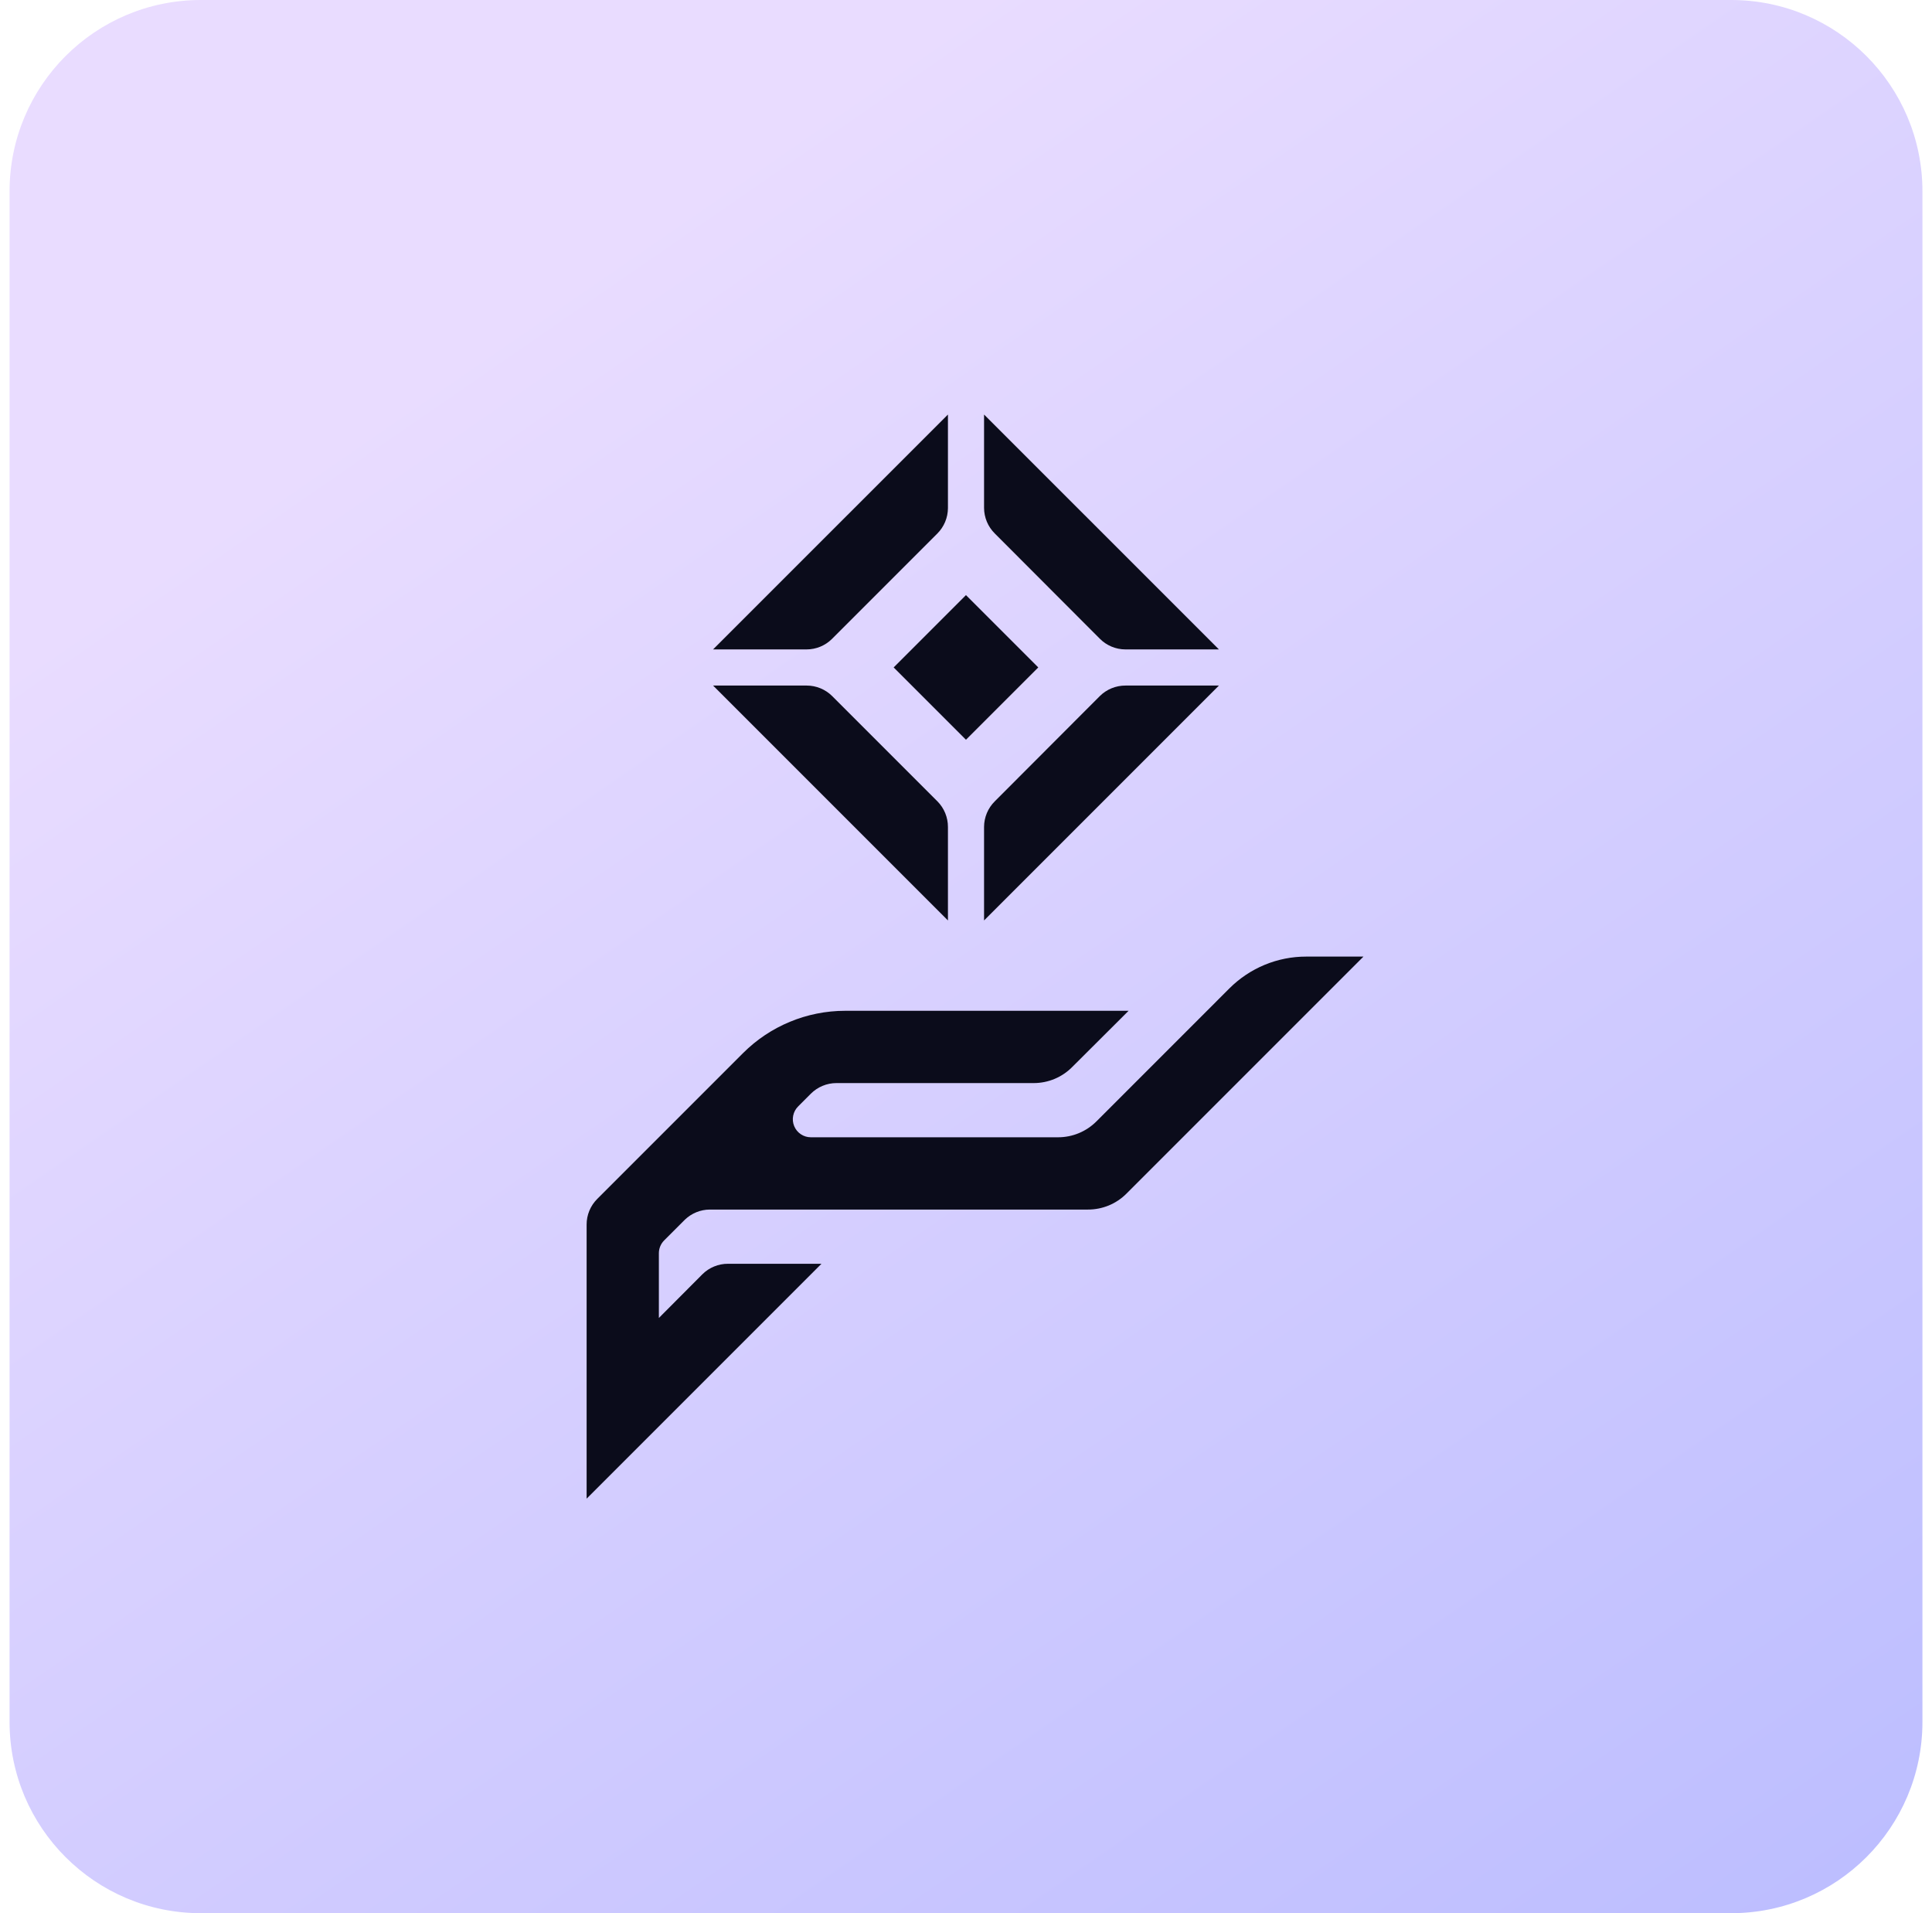 <svg width="101" height="100" viewBox="0 0 101 100" fill="none" xmlns="http://www.w3.org/2000/svg">
<path d="M0.5 10C0.5 4.477 4.977 0 10.5 0H90.5C96.023 0 100.5 4.477 100.5 10V90C100.5 95.523 96.023 100 90.5 100H10.5C4.977 100 0.5 95.523 0.5 90V10Z" fill="url(#paint0_linear_11_253)"/>
<path d="M48.998 27.891L43.492 33.397C43.138 33.748 42.659 33.945 42.161 33.944H37.278L49.556 21.667V26.559C49.553 27.059 49.353 27.538 48.998 27.891Z" fill="#0B0C1B"/>
<path d="M37.278 35.833H42.17C42.669 35.833 43.148 36.03 43.502 36.381L49.008 41.887C49.183 42.064 49.321 42.273 49.415 42.503C49.509 42.733 49.557 42.98 49.556 43.228V48.111L37.278 35.833Z" fill="#0B0C1B"/>
<path d="M57.498 36.381L52.002 41.887C51.647 42.24 51.447 42.719 51.444 43.219V48.111L63.722 35.833H58.84C58.591 35.832 58.344 35.88 58.114 35.974C57.884 36.068 57.675 36.206 57.498 36.381Z" fill="#0B0C1B"/>
<path d="M58.83 33.944C58.33 33.942 57.851 33.742 57.498 33.387L52.002 27.881C51.647 27.529 51.447 27.05 51.444 26.549V21.667L63.722 33.944H58.83Z" fill="#0B0C1B"/>
<path d="M50.498 31.106L46.718 34.886L50.498 38.665L54.278 34.886L50.498 31.106Z" fill="#0B0C1B"/>
<path d="M66.111 50.431C66.8 50.146 67.538 49.999 68.284 50H71.278L58.887 62.391C58.623 62.656 58.309 62.865 57.964 63.008C57.619 63.15 57.248 63.223 56.875 63.222H37.108C36.621 63.224 36.155 63.414 35.804 63.751L34.718 64.837C34.544 65.013 34.446 65.251 34.444 65.498V68.889L36.721 66.603C36.897 66.428 37.106 66.29 37.337 66.196C37.567 66.102 37.813 66.054 38.062 66.056H42.944L30.667 78.333V64.006C30.666 63.757 30.716 63.51 30.811 63.28C30.907 63.05 31.047 62.841 31.224 62.665L38.846 55.043C40.261 53.629 42.181 52.834 44.182 52.833H59L56.044 55.78C55.513 56.312 54.793 56.611 54.042 56.611H43.728C43.479 56.611 43.232 56.66 43.002 56.756C42.772 56.851 42.563 56.992 42.387 57.168L41.726 57.83C41.593 57.961 41.503 58.129 41.466 58.312C41.428 58.495 41.446 58.685 41.517 58.858C41.588 59.031 41.708 59.179 41.863 59.283C42.018 59.388 42.2 59.444 42.387 59.444H55.317C56.068 59.444 56.788 59.145 57.319 58.613L64.27 51.662C64.797 51.135 65.423 50.717 66.111 50.431Z" fill="#0B0C1B"/>
<defs>
<linearGradient id="paint0_linear_11_253" x1="50.5" y1="0" x2="172" y2="176" gradientUnits="userSpaceOnUse">
<stop stop-color="#E9DCFF"/>
<stop offset="1" stop-color="#91A0FF"/>
</linearGradient>
</defs>
</svg>
